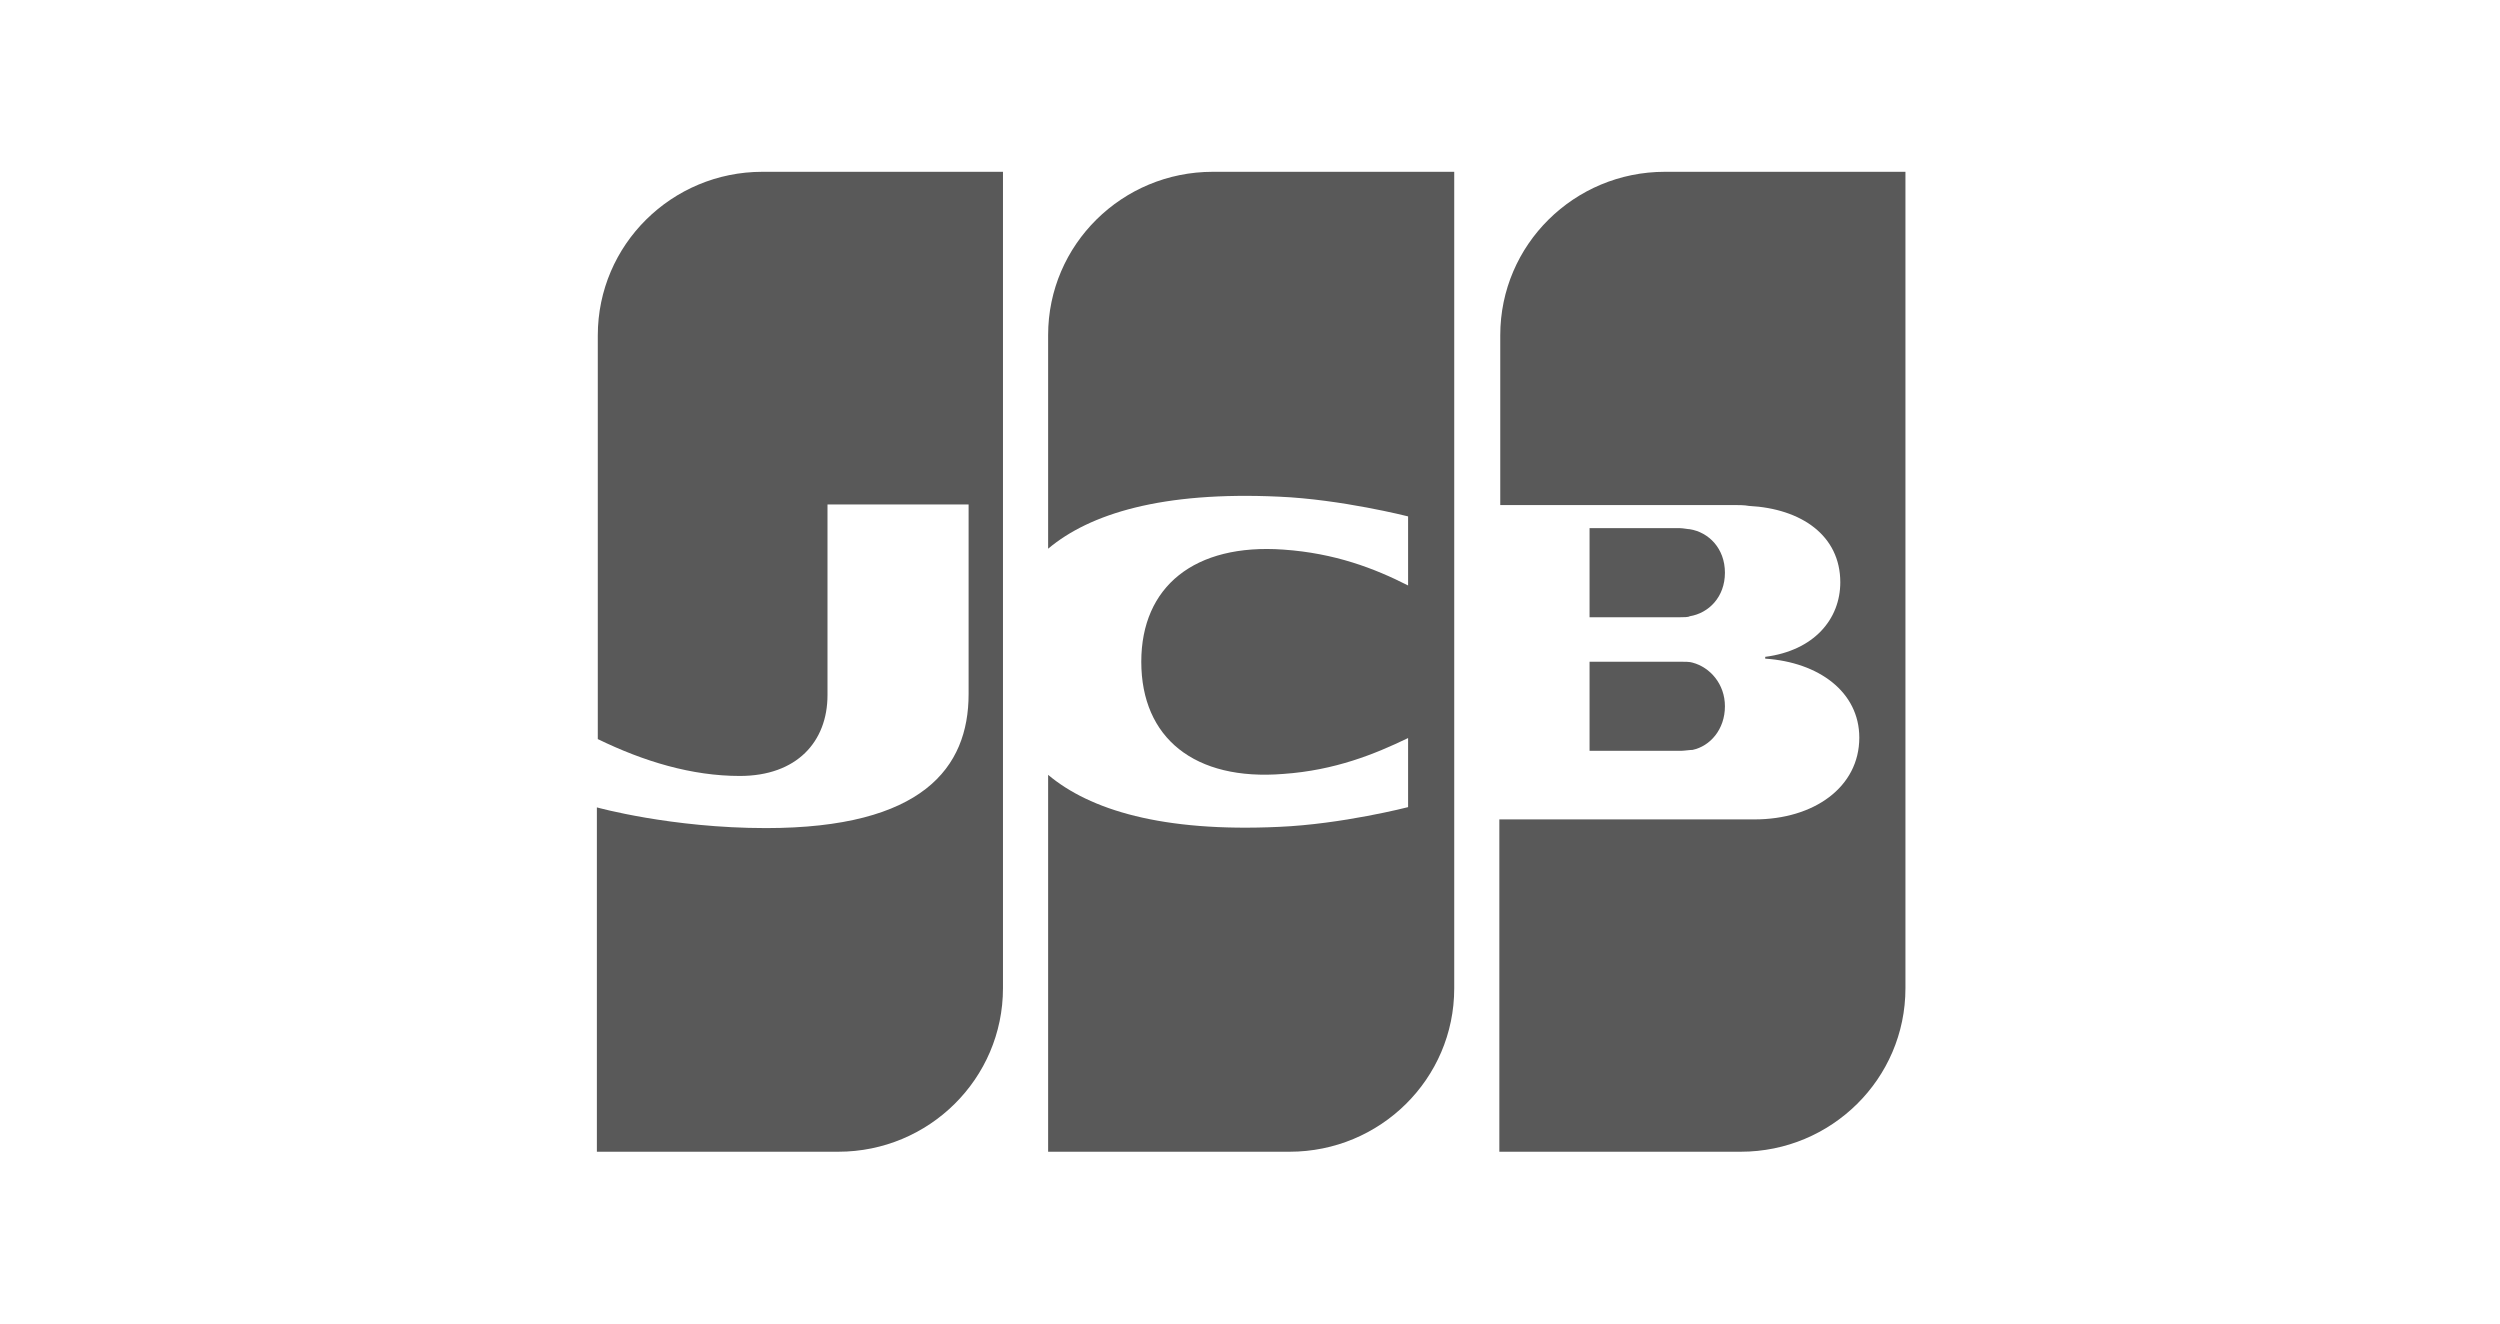 <svg width="68" height="36" viewBox="0 0 68 36" fill="none" xmlns="http://www.w3.org/2000/svg">
<path d="M43.236 20.422H45.73C45.801 20.422 45.968 20.397 46.039 20.397C46.514 20.296 46.918 19.842 46.918 19.211C46.918 18.605 46.514 18.151 46.039 18.024C45.968 17.999 45.825 17.999 45.73 17.999H43.236V20.422Z" fill="#595959"/>
<path d="M45.284 4.673C42.824 4.673 40.807 6.652 40.807 9.119V13.737H47.129C47.276 13.737 47.449 13.737 47.572 13.761C48.999 13.835 50.056 14.567 50.056 15.838C50.056 16.84 49.343 17.695 48.014 17.866V17.915C49.466 18.012 50.573 18.818 50.573 20.064C50.573 21.408 49.343 22.288 47.719 22.288H40.782V31.327H47.35C49.81 31.327 51.828 29.348 51.828 26.881V4.673H45.284Z" fill="#595959"/>
<path d="M46.918 15.578C46.918 14.917 46.477 14.476 45.959 14.394C45.907 14.394 45.777 14.366 45.699 14.366H43.236V16.789H45.699C45.777 16.789 45.933 16.789 45.959 16.762C46.477 16.679 46.918 16.239 46.918 15.578Z" fill="#595959"/>
<path d="M20.737 4.673C18.277 4.673 16.26 6.654 16.26 9.123V20.103C17.514 20.714 18.818 21.106 20.122 21.106C21.672 21.106 22.508 20.176 22.508 18.905V13.721H26.346V18.88C26.346 20.886 25.091 22.524 20.835 22.524C18.252 22.524 16.235 21.961 16.235 21.961V31.327H22.803C25.264 31.327 27.281 29.346 27.281 26.877V4.673H20.737Z" fill="#595959"/>
<path d="M32.987 4.673C30.527 4.673 28.509 6.65 28.509 9.115V14.925C29.641 13.973 31.609 13.362 34.783 13.509C36.48 13.582 38.3 14.046 38.3 14.046V15.925C37.39 15.461 36.308 15.046 34.906 14.949C32.495 14.778 31.043 15.95 31.043 18C31.043 20.075 32.495 21.246 34.906 21.051C36.308 20.953 37.39 20.514 38.3 20.075V21.954C38.3 21.954 36.505 22.418 34.783 22.491C31.609 22.638 29.641 22.027 28.509 21.076V31.327H35.078C37.538 31.327 39.555 29.35 39.555 26.885V4.673H32.987Z" fill="#595959"/>
</svg>
